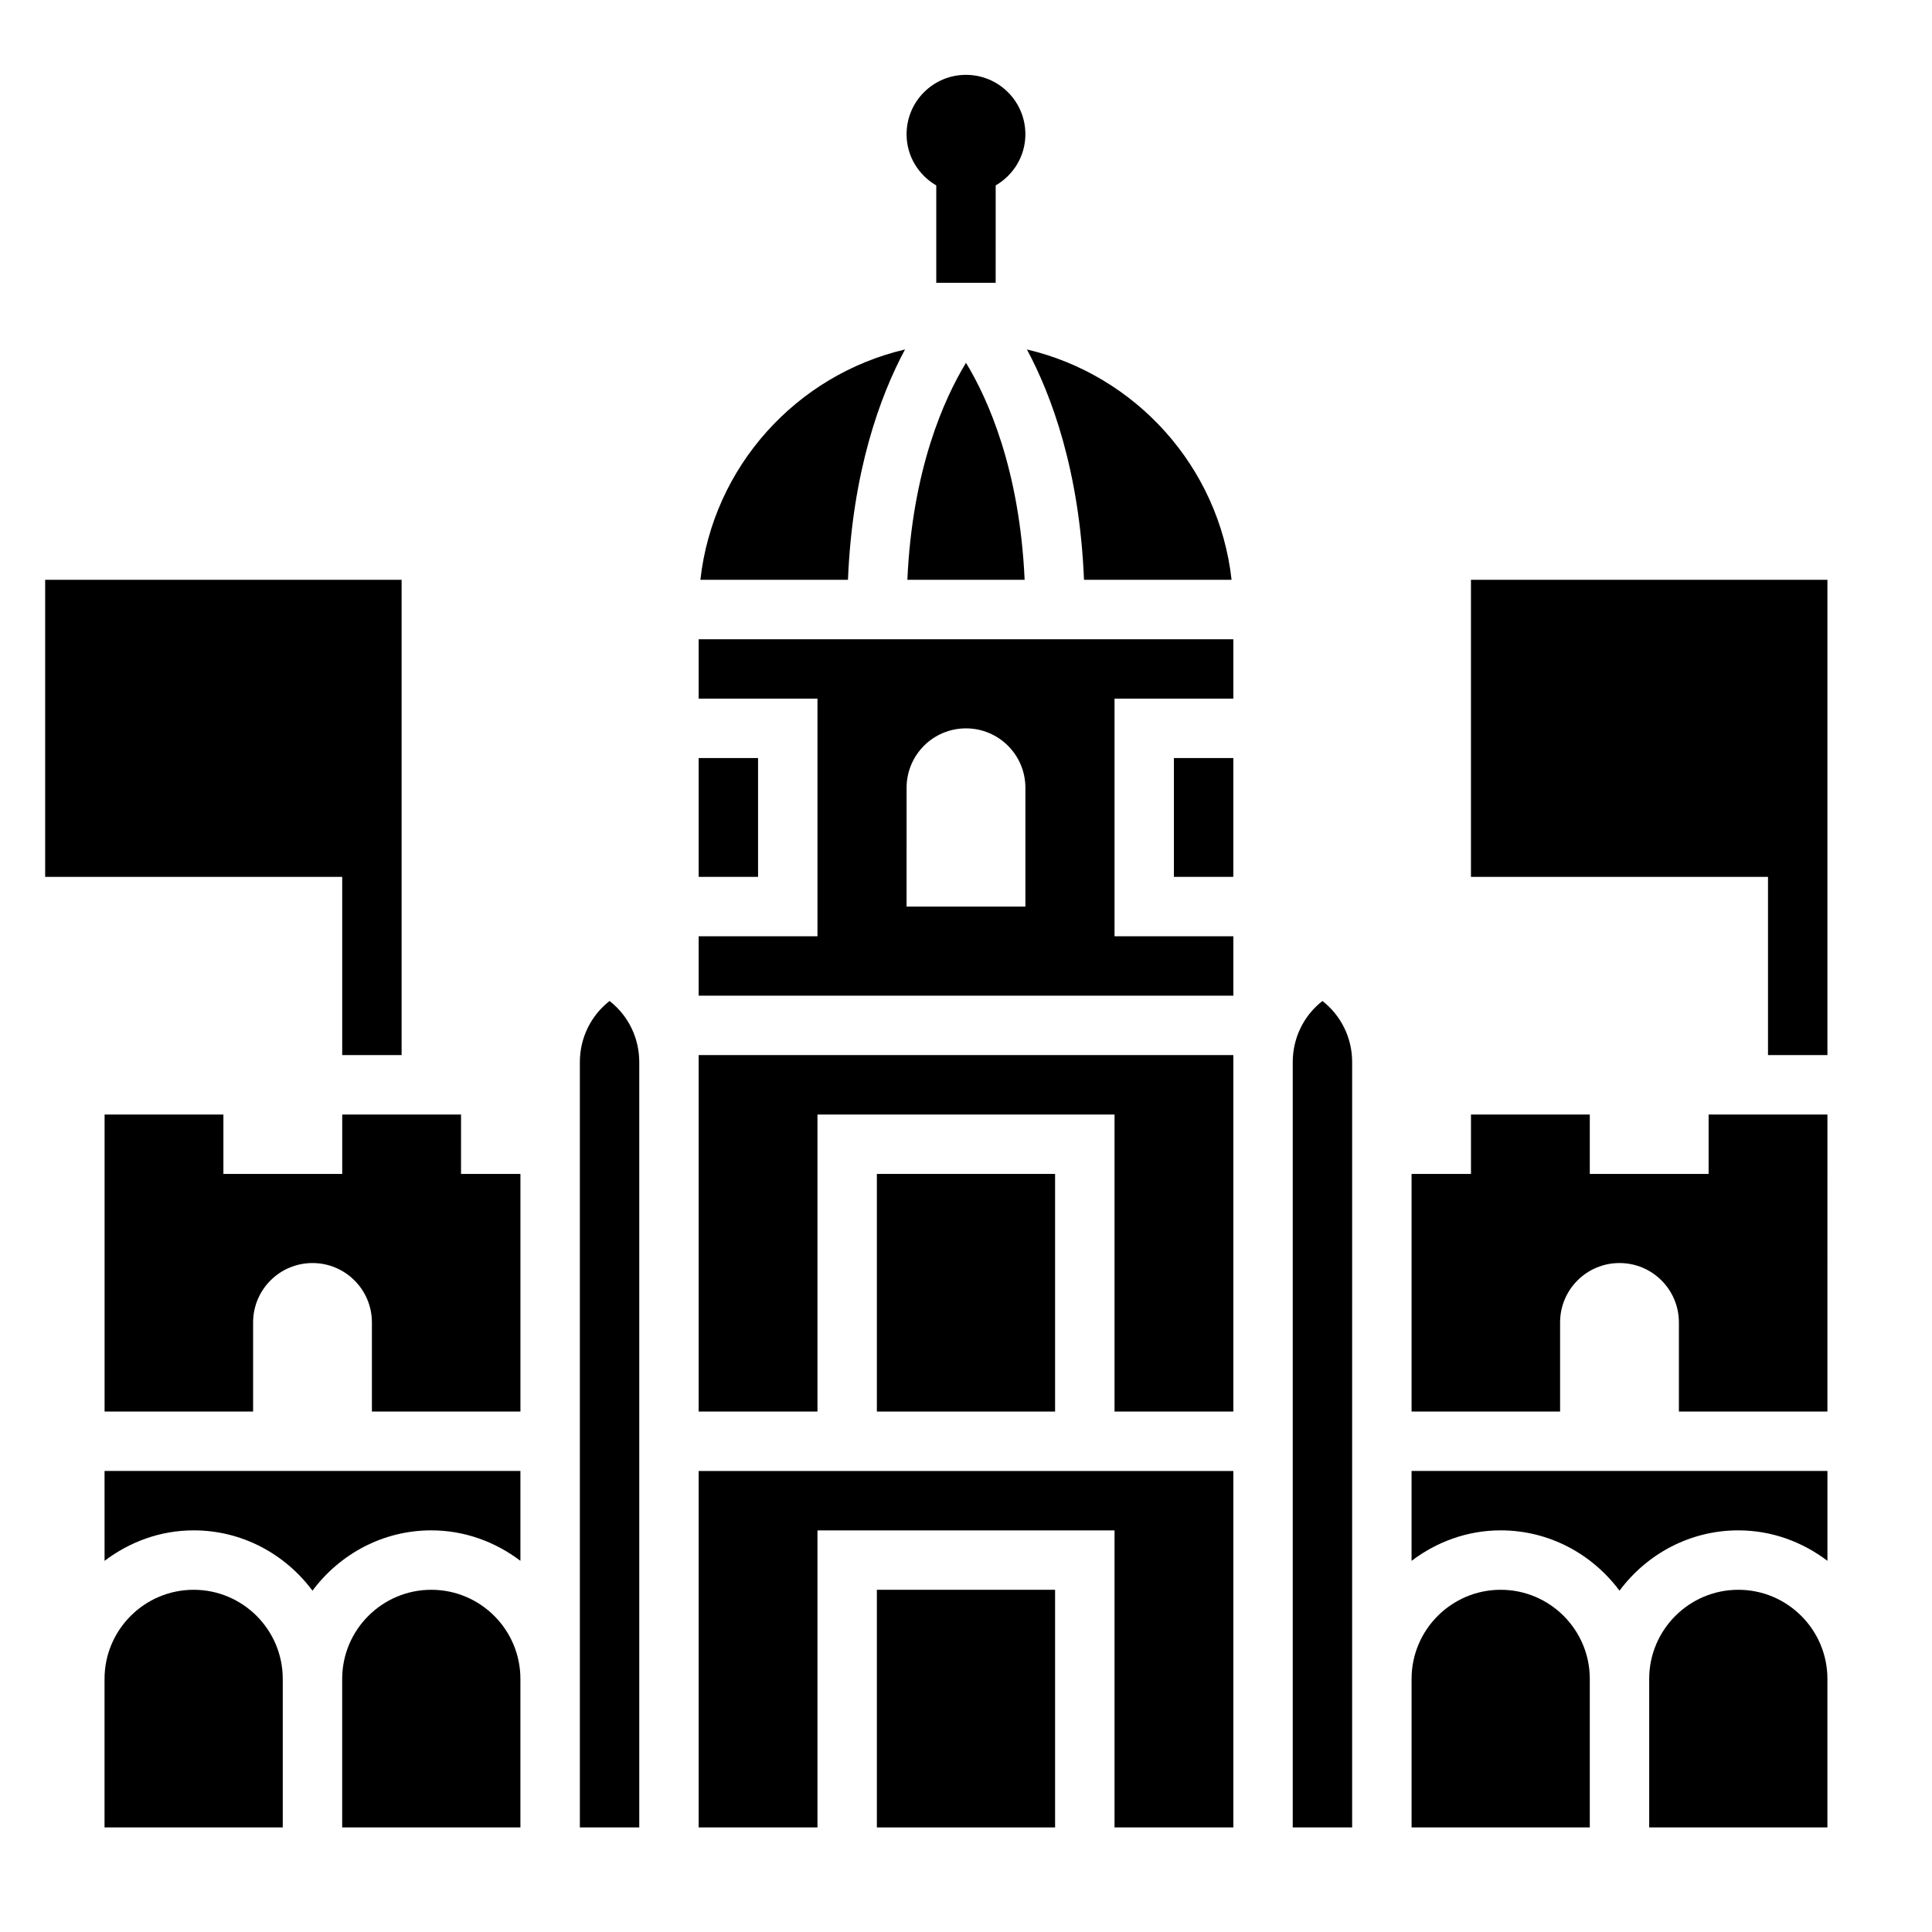 <?xml version="1.0" encoding="UTF-8"?>
<!-- Uploaded to: ICON Repo, www.iconrepo.com, Generator: ICON Repo Mixer Tools -->
<svg fill="#000000" width="800px" height="800px" version="1.1" viewBox="144 144 512 512" xmlns="http://www.w3.org/2000/svg">
 <g>
  <path d="m392.12 193.14v25.797h15.742l0.004-25.797c4.684-2.731 7.871-7.754 7.871-13.562 0-8.699-7.047-15.742-15.742-15.742-8.699 0-15.742 7.047-15.742 15.742-0.004 5.809 3.184 10.832 7.867 13.562z"/>
  <path d="m533.82 297.66v78.719h78.719v47.23h15.746v-125.95z"/>
  <path d="m266.18 439.36h-31.488v15.742h-31.488v-15.742h-31.488v78.719h39.359v-23.617c0-8.699 7.047-15.742 15.742-15.742 8.699 0 15.742 7.047 15.742 15.742v23.617h39.359v-62.977h-15.742z"/>
  <path d="m258.3 565.31c-13.02 0-23.617 10.598-23.617 23.617v39.359h47.23v-39.359c0.004-13.023-10.59-23.617-23.613-23.617z"/>
  <path d="m305.54 409.27c-4.938 3.856-7.871 9.77-7.871 16.207v202.81h15.742v-202.81c0-6.449-2.938-12.352-7.871-16.207z"/>
  <path d="m376.38 565.31h47.23v62.977h-47.23z"/>
  <path d="m195.32 565.31c-13.02 0-23.617 10.598-23.617 23.617v39.359h47.23v-39.359c0.004-13.023-10.59-23.617-23.613-23.617z"/>
  <path d="m329.15 628.29h31.488v-78.723h78.723v78.723h31.488v-94.465h-141.7z"/>
  <path d="m470.38 297.66c-3.328-29.961-25.418-54.293-54.23-61.047 6.582 12.281 13.949 32.273 15.121 61.047z"/>
  <path d="m384.46 297.66h31.078c-1.324-29.27-9.723-47.949-15.539-57.512-5.82 9.562-14.227 28.242-15.539 57.512z"/>
  <path d="m383.84 236.61c-28.812 6.754-50.902 31.086-54.23 61.047h39.109c1.172-28.77 8.543-48.766 15.121-61.047z"/>
  <path d="m329.15 344.89h15.742v31.488h-15.742z"/>
  <path d="m171.71 557.64c6.594-5 14.719-8.078 23.613-8.078 12.918 0 24.309 6.344 31.488 15.988 7.18-9.645 18.57-15.988 31.488-15.988 8.895 0 17.02 3.078 23.617 8.078v-23.82h-110.21z"/>
  <path d="m541.7 565.31c-13.02 0-23.617 10.598-23.617 23.617v39.359h47.23v-39.359c0.004-13.023-10.594-23.617-23.613-23.617z"/>
  <path d="m596.8 455.1h-31.488v-15.742h-31.488v15.742h-15.742v62.977h39.359v-23.617c0-8.699 7.047-15.742 15.742-15.742 8.699 0 15.742 7.047 15.742 15.742v23.617h39.359l0.004-78.719h-31.488z"/>
  <path d="m518.08 557.64c6.598-5 14.723-8.078 23.617-8.078 12.918 0 24.309 6.344 31.488 15.988 7.18-9.645 18.57-15.988 31.488-15.988 8.895 0 17.02 3.078 23.617 8.078v-23.82h-110.21z"/>
  <path d="m494.46 409.27c-4.938 3.856-7.871 9.77-7.871 16.207v202.81h15.742v-39.359l0.004-163.45c0-6.449-2.938-12.352-7.875-16.207z"/>
  <path d="m604.67 565.31c-13.02 0-23.617 10.598-23.617 23.617v39.359h47.23v-39.359c0.004-13.023-10.594-23.617-23.613-23.617z"/>
  <path d="m329.15 425.47v92.605h31.488v-78.719h78.723v78.719h31.488v-94.465h-141.7z"/>
  <path d="m329.15 329.15h31.488v62.977h-31.488v15.742h141.7v-15.742h-31.488v-62.977h31.488v-15.742h-141.7zm55.105 23.617c0-8.699 7.047-15.742 15.742-15.742 8.699 0 15.742 7.047 15.742 15.742v31.488h-31.488z"/>
  <path d="m455.1 344.89h15.742v31.488h-15.742z"/>
  <path d="m376.38 455.1h47.23v62.977h-47.23z"/>
  <path d="m234.69 423.61h15.742v-125.95h-94.465v78.719h78.723z"/>
 </g>
</svg>